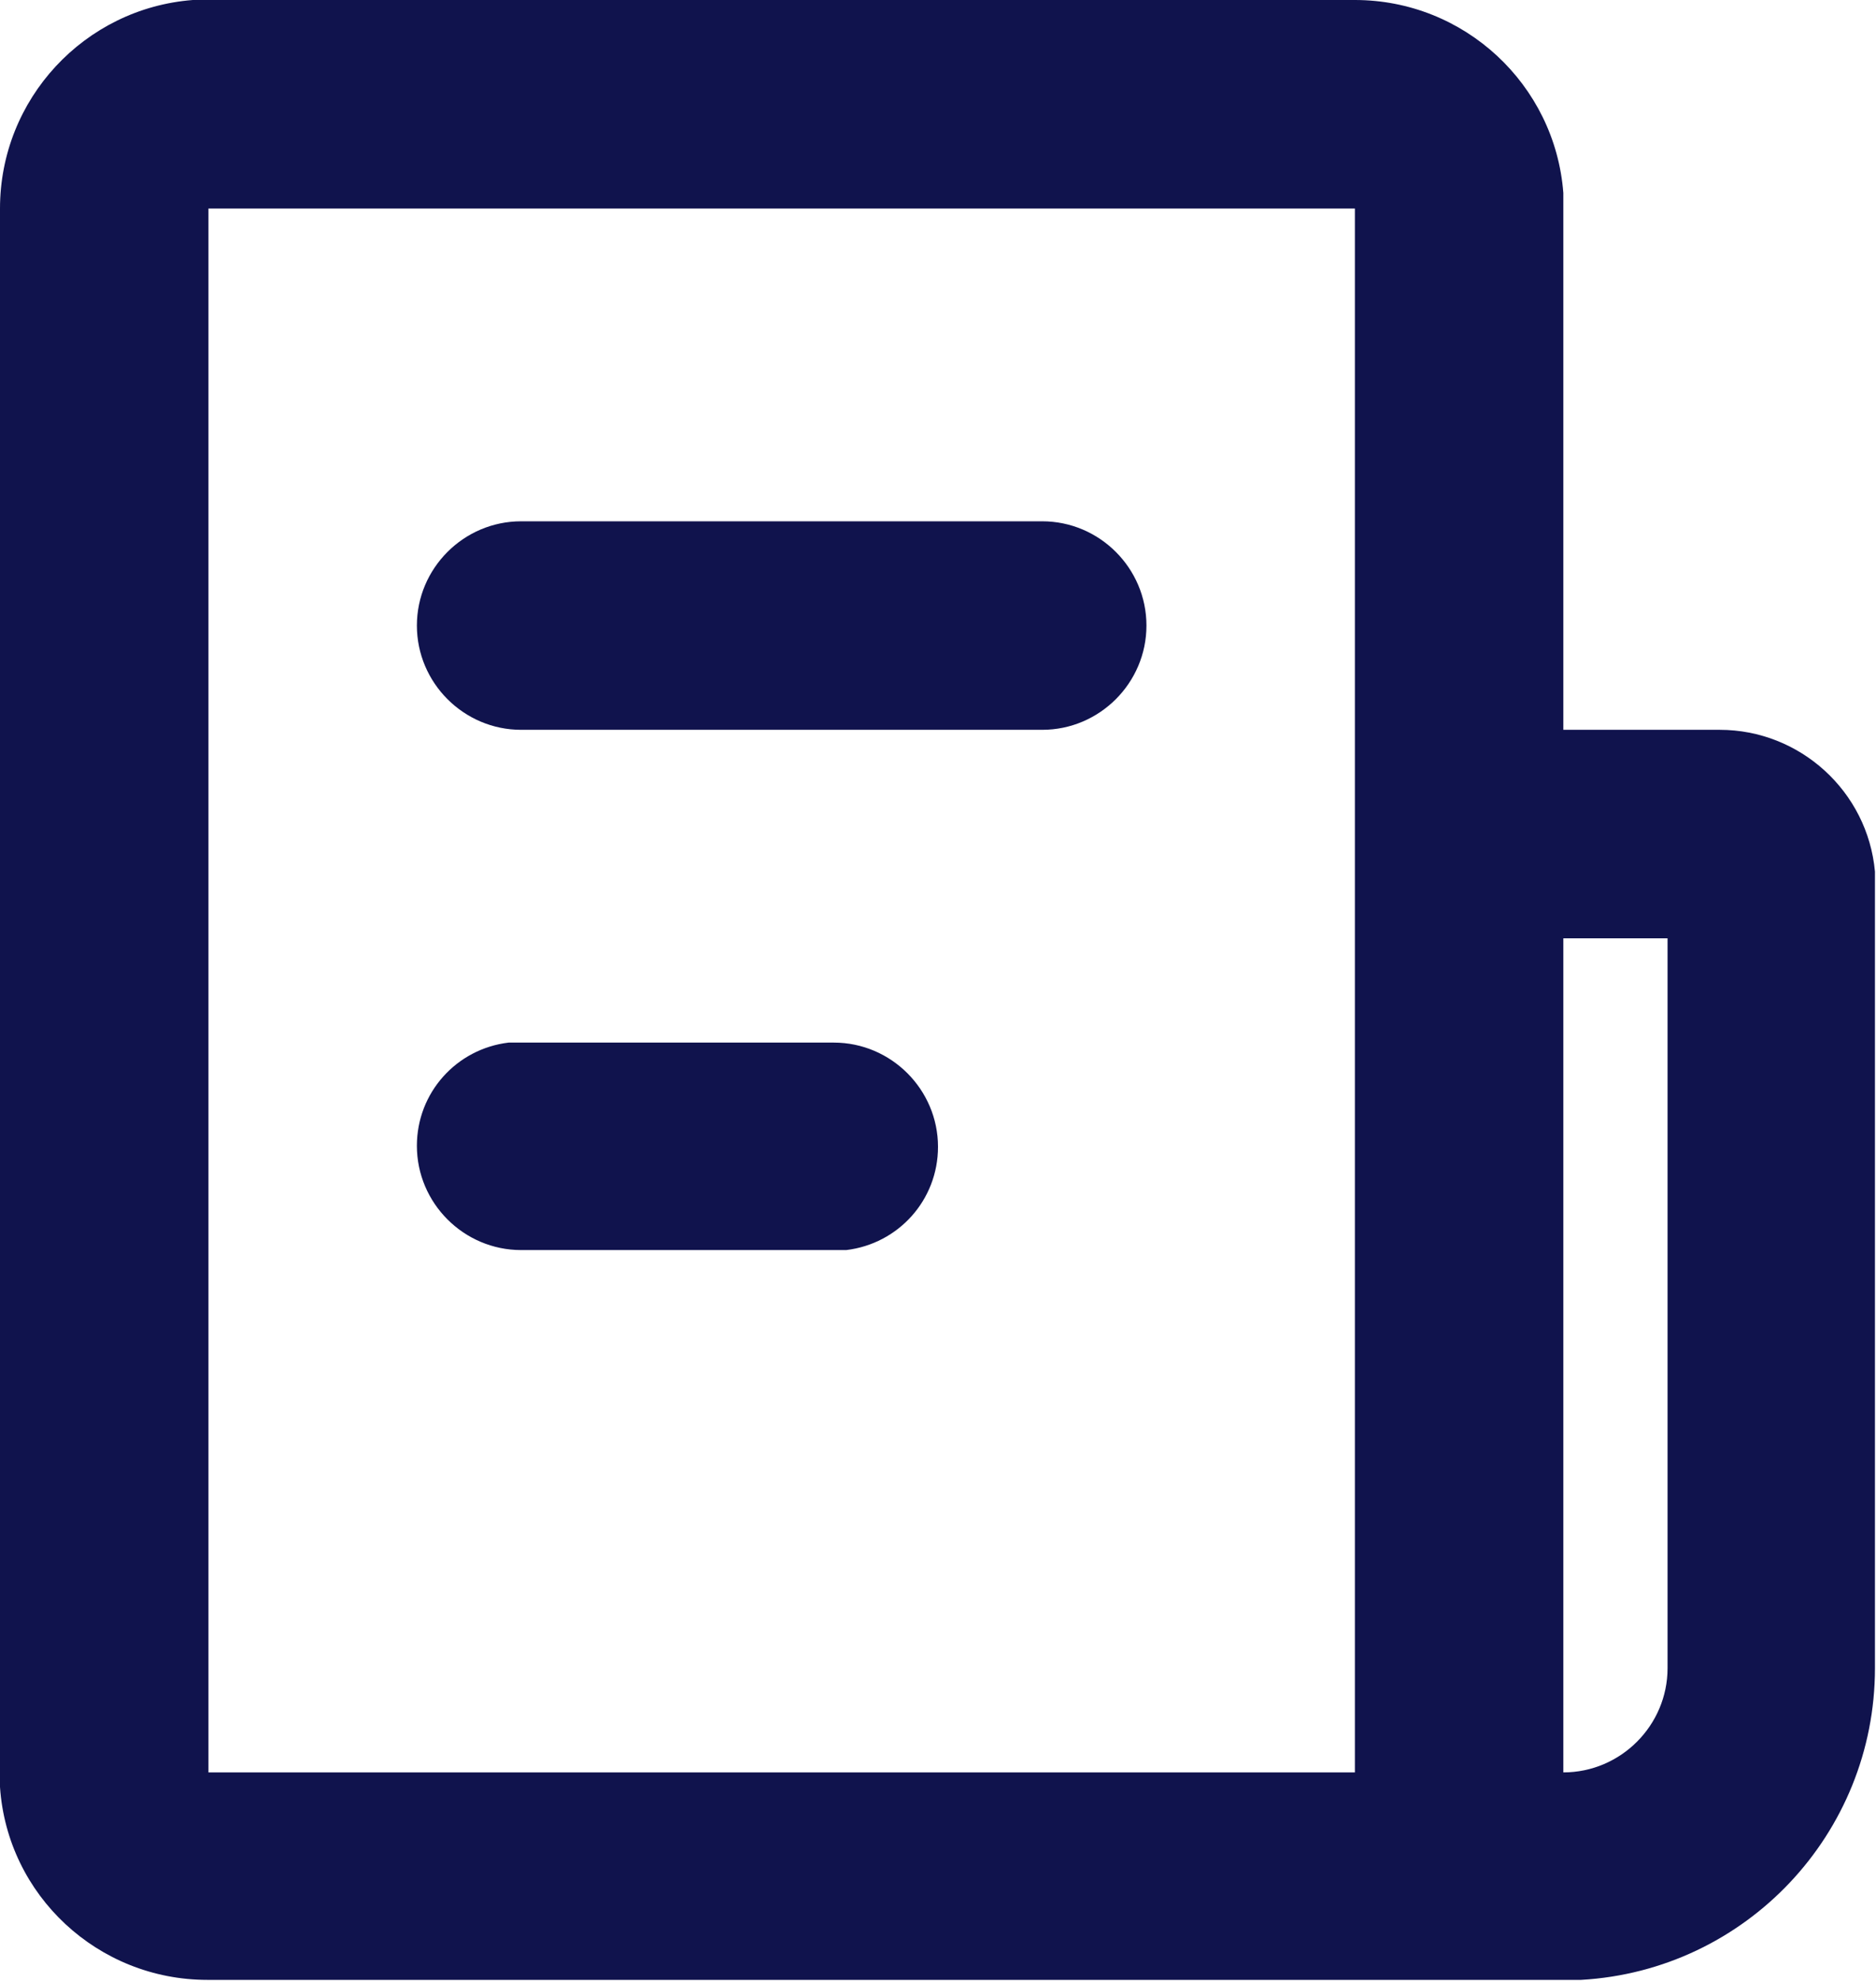 <?xml version="1.0" encoding="UTF-8"?>
<svg id="_レイヤー_2" data-name="レイヤー 2" xmlns="http://www.w3.org/2000/svg" viewBox="0 0 18 19">
  <defs>
    <style>
      .cls-1 {
        fill: #10134d;
      }
    </style>
  </defs>
  <g id="_レイヤー_1-2" data-name="レイヤー 1">
    <path class="cls-1" d="M13,0c1.05,0,1.92.81,2,1.85v.15s0,5,0,5h1.5c.77,0,1.42.59,1.49,1.36v.14s0,7.5,0,7.5c0,1.59-1.24,2.9-2.82,2.99h-.18s-13,0-13,0c-1.05,0-1.92-.81-1.99-1.85v-.15S0,2,0,2C0,.95.81.08,1.85,0h.15S13,0,13,0ZM16,9h-1v8c.55,0,1-.45,1-1v-7ZM13,2H2v15h11V2ZM8,10c.55,0,1,.45,1,1,0,.51-.38.93-.88.99h-.12s-3,0-3,0c-.55,0-1-.45-1-1,0-.51.38-.93.88-.99h.12s3,0,3,0ZM10,5c.55,0,1,.45,1,1s-.45,1-1,1h-5c-.55,0-1-.45-1-1s.45-1,1-1h5Z"/>
  </g>
</svg>